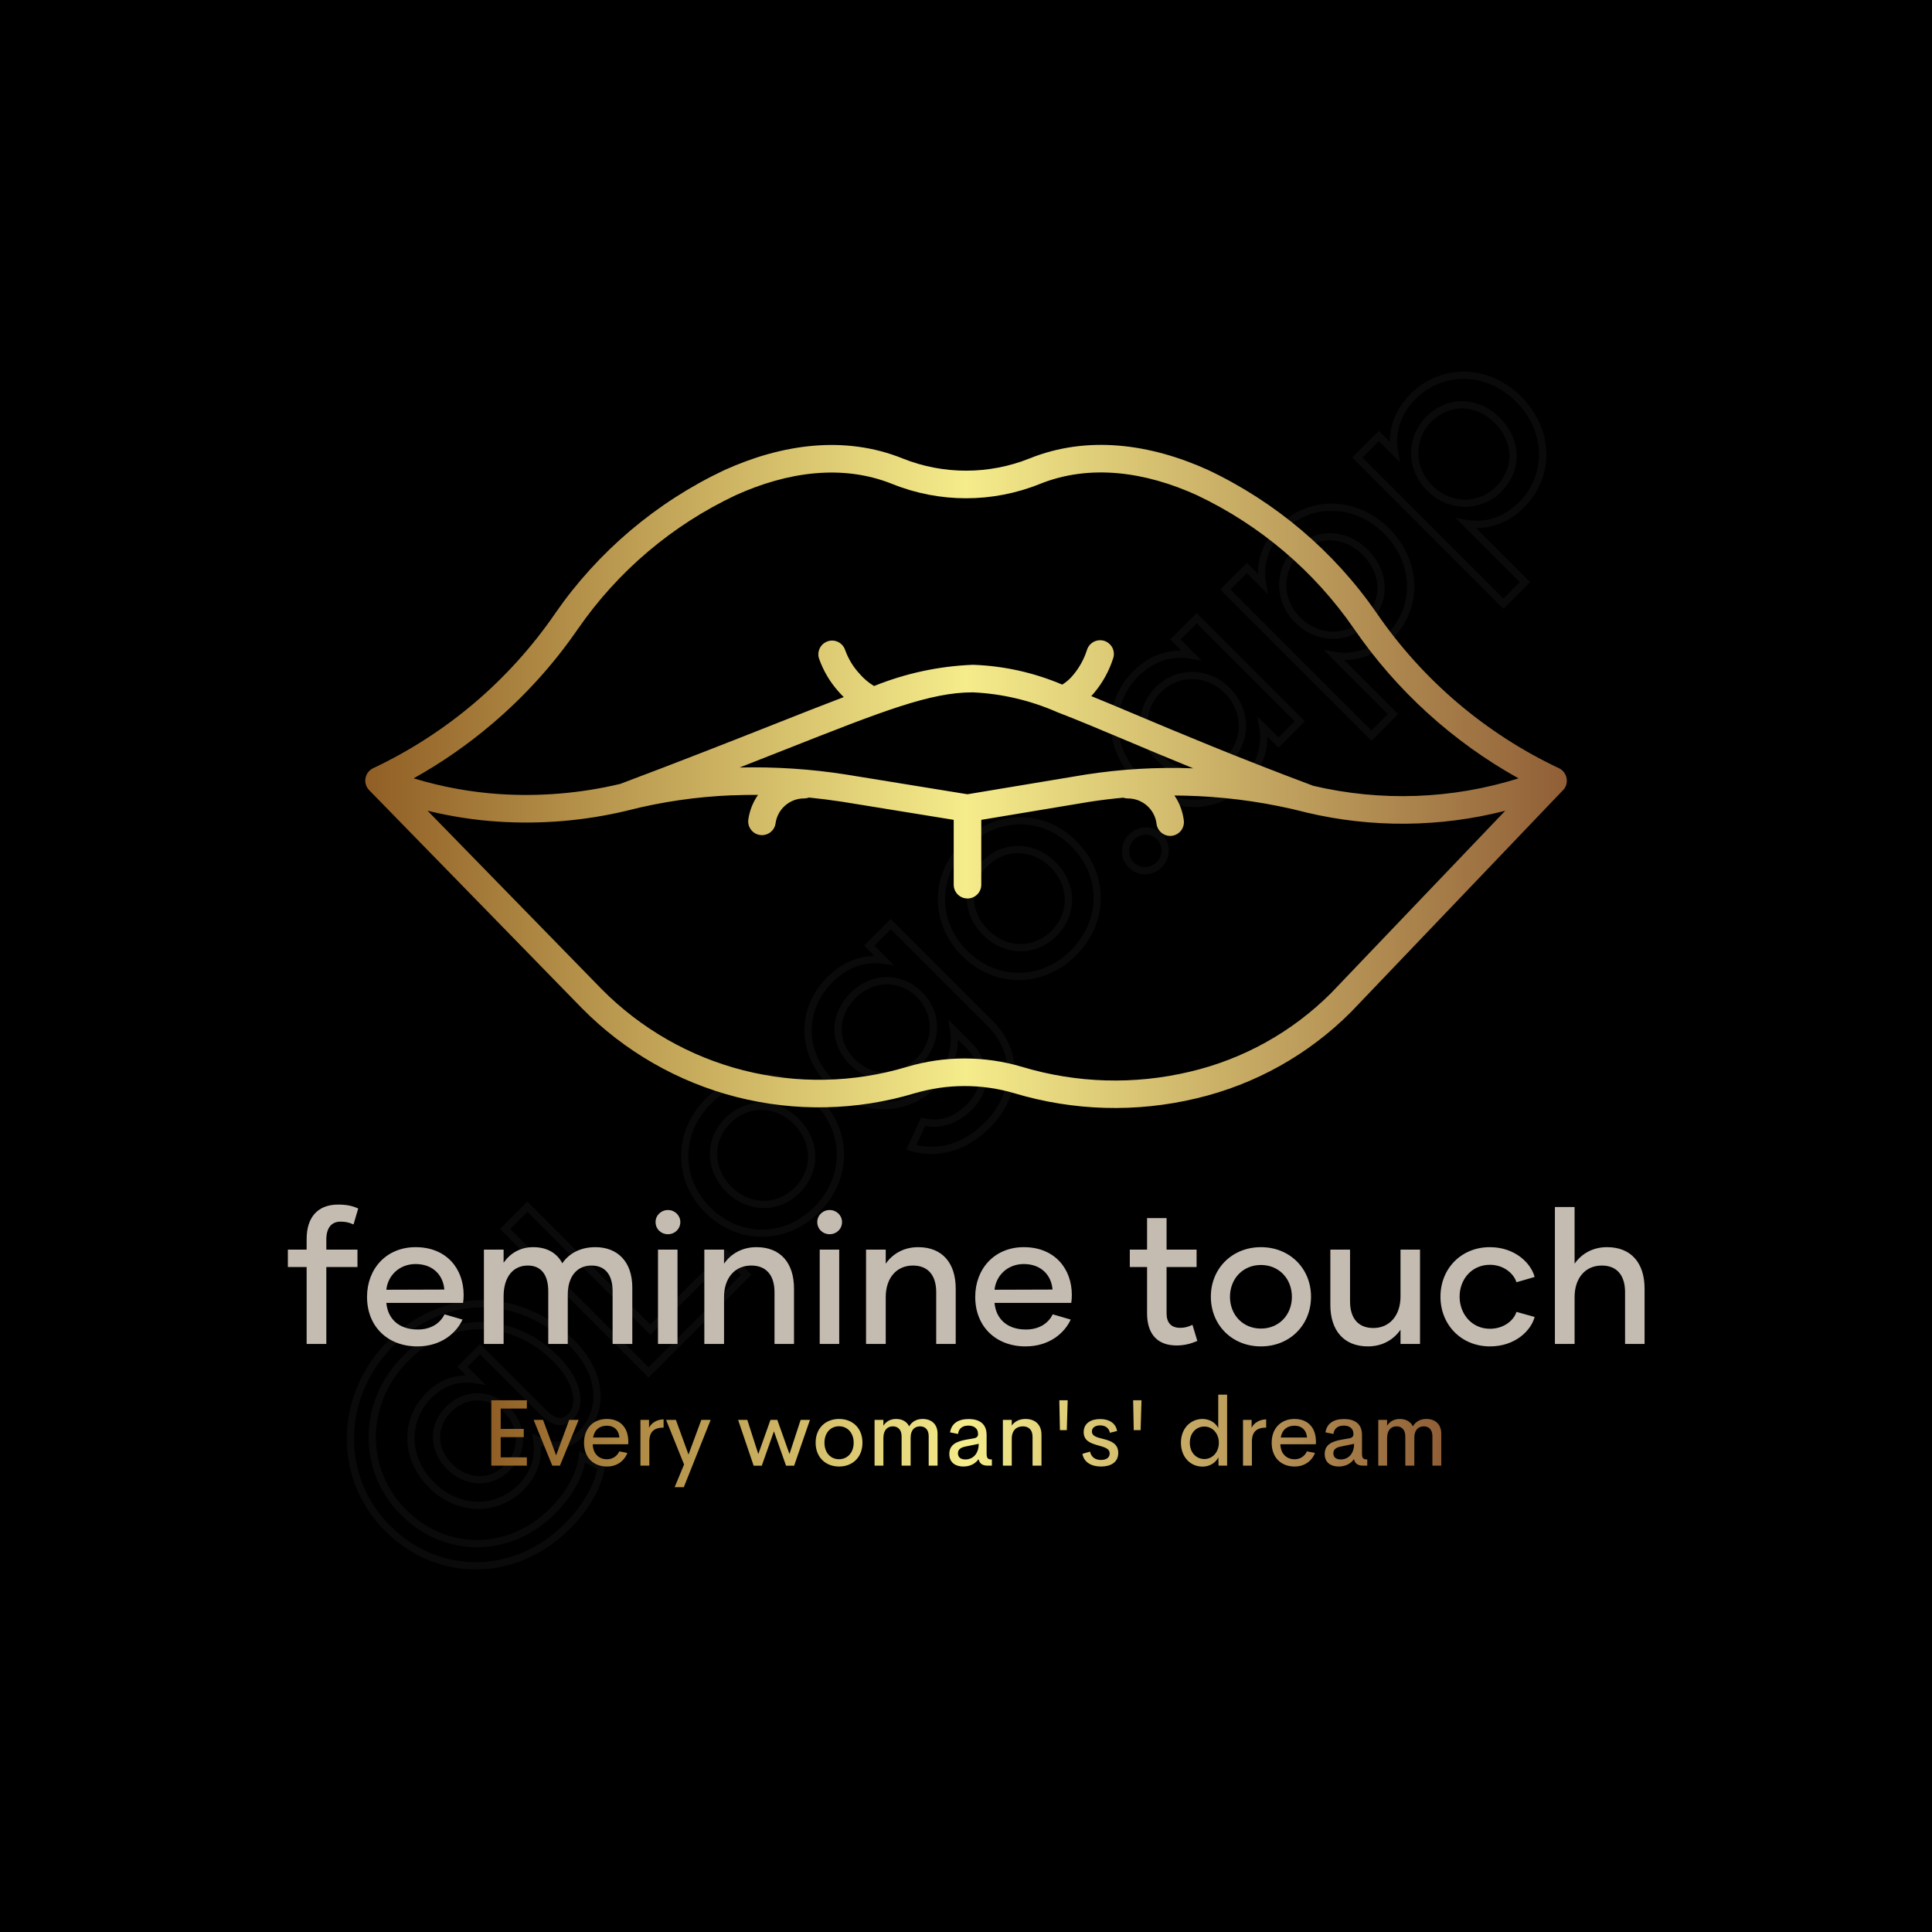 <svg viewBox="0 0 400 400" height="400" width="400" xmlns:xlink="http://www.w3.org/1999/xlink" xmlns="http://www.w3.org/2000/svg"><defs><linearGradient id="gradient-19"><stop offset="0" stop-color="#905e25"></stop><stop offset="0.5" stop-color="#f5ec8b"></stop><stop offset="1" stop-color="#905e36"></stop></linearGradient></defs>
<rect fill="#000000" height="100%" width="100%" data-name="background"></rect><g style="opacity:0.04;" transform="translate(40, 280) scale(1.5) rotate(-45)" stroke="#ffffff" class="watermark-logodesign" data-name="watermark"><path d="M19.52,53.48c-10.32,0-17.72-7.64-17.72-17.32c0-10,8.2-17.76,18.32-17.76c10.36,0,17.76,7.48,17.76,17.56c0,6.24-3.56,9.84-7.84,9.84c-2.96,0-4.44-1.56-5.04-3.72c-1.48,2-3.64,3.08-6.16,3.08c-4.84,0-8.52-3.8-8.52-8.96c0-5.2,3.64-9,8.56-9c2.36,0,4.52,0.96,6,3l0-2.52l3.44,0l0,12.48c0,1.68,0.6,2.96,2.24,2.96c2.12,0,4.2-2.52,4.2-7.12c0-8.28-5.76-14.68-14.6-14.68c-8.48,0-15.24,6.44-15.24,14.84c0,8.16,6.24,14.4,14.68,14.4c2.88,0,6.04-0.68,8.2-2.4l0.8,2.88c-2.36,1.68-5.68,2.44-9.08,2.44z M19.36,41.92c3.24,0,5.64-2.4,5.64-5.76c0-3.32-2.36-5.68-5.64-5.68c-3.2,0-5.48,2.36-5.48,5.68s2.32,5.76,5.48,5.76z M46.84,42.4l14.72,0l0,4l-19.08,0l0-28l4.36,0l0,24z M74.8,46.92c-6.16,0-10.68-4.56-10.68-10.6c0-6,4.52-10.56,10.68-10.56s10.68,4.56,10.68,10.56c0,6.04-4.52,10.6-10.68,10.6z M74.8,43.12c3.84,0,6.6-2.92,6.6-6.76c0-3.88-2.76-6.8-6.6-6.8s-6.6,2.92-6.6,6.8c0,3.84,2.76,6.76,6.6,6.76z M105.68,26.28l4.2,0l0,19.4c0,5.6-4.08,9.64-10.2,9.64c-4.84,0-7.92-2.24-9.6-5.24l3.68-1.36c1.2,2,3.12,3.08,6,3.08c3.84,0,5.88-2.64,5.92-6.08l0-2.96c-1.56,2.12-4,3.4-7.08,3.4c-5.84,0-10.04-4.44-10.04-10.2c0-5.96,4.2-10.2,10.04-10.2c3.08,0,5.52,1.28,7.08,3.36l0-2.84z M99.24,42.4c3.72,0,6.56-2.72,6.56-6.44s-2.84-6.4-6.56-6.4c-3.88,0-6.56,2.68-6.56,6.4s2.68,6.44,6.56,6.44z M124.92,46.92c-6.16,0-10.68-4.56-10.68-10.6c0-6,4.52-10.56,10.68-10.56s10.68,4.56,10.68,10.56c0,6.04-4.52,10.6-10.68,10.6z M124.92,43.12c3.84,0,6.6-2.92,6.6-6.76c0-3.88-2.76-6.8-6.6-6.8s-6.6,2.92-6.6,6.8c0,3.84,2.76,6.76,6.6,6.76z M141.88,46.68c-1.56,0-2.76-1.2-2.76-2.72c0-1.48,1.2-2.68,2.76-2.68s2.76,1.2,2.76,2.68c0,1.52-1.2,2.72-2.76,2.72z M158.2,46.92c-5.68,0-10-4.52-10-10.6c0-6.04,4.32-10.56,10-10.56c3.24,0,5.72,1.4,7.24,3.56l0-3.04l4.16,0l0,20.12l-4.16,0l0-3.04c-1.52,2.16-4,3.56-7.24,3.56z M158.88,43.16c3.68,0,6.64-2.88,6.64-6.84c0-3.92-2.96-6.8-6.64-6.8c-3.84,0-6.56,2.84-6.56,6.8s2.72,6.84,6.56,6.84z M186.6,25.76c5.68,0,10.04,4.52,10.04,10.56c0,6.08-4.36,10.6-10.04,10.6c-3.2,0-5.68-1.4-7.2-3.56l0,11.44l-4.2,0l0-28.52l4.2,0l0,3.04c1.52-2.16,4-3.56,7.2-3.56z M185.92,43.16c3.84,0,6.56-2.88,6.56-6.84s-2.72-6.8-6.56-6.8c-3.68,0-6.64,2.88-6.64,6.8c0,3.96,2.96,6.84,6.64,6.84z M212.36,25.76c5.68,0,10.04,4.52,10.04,10.56c0,6.08-4.36,10.6-10.04,10.6c-3.2,0-5.68-1.4-7.2-3.56l0,11.44l-4.2,0l0-28.52l4.2,0l0,3.04c1.52-2.16,4-3.56,7.2-3.56z M211.68,43.16c3.84,0,6.56-2.88,6.56-6.84s-2.72-6.8-6.56-6.8c-3.68,0-6.64,2.88-6.64,6.8c0,3.96,2.96,6.84,6.64,6.84z" fill="#000000"></path></g><g transform="translate(61.81,22.558) scale(2.764)" fill="url(#gradient-19)" data-name="icon">
  
 <path fill-rule="evenodd" d="m75.488 52.699-0.102-0.027h0.004c-2.617-0.668-5.297-1.07-7.992-1.199-0.598-0.027-1.191-0.043-1.789-0.047 0.375 0.547 0.613 1.176 0.699 1.836 0.043 0.273-0.027 0.555-0.191 0.777-0.168 0.223-0.418 0.367-0.691 0.406-0.277 0.035-0.555-0.043-0.773-0.215s-0.355-0.426-0.387-0.703c-0.137-1.078-1.059-1.883-2.144-1.879-0.117 0-0.234-0.02-0.344-0.059-0.844 0.078-1.684 0.18-2.523 0.309l-8.113 1.352v4.859c0 0.57-0.465 1.031-1.035 1.031-0.57 0-1.031-0.461-1.031-1.031v-4.859l-8.371-1.359c-0.82-0.125-1.645-0.23-2.469-0.312h0.004c-0.117 0.043-0.242 0.066-0.363 0.066-1.09-0.004-2.008 0.805-2.148 1.883-0.086 0.551-0.598 0.93-1.148 0.859-0.555-0.07-0.949-0.57-0.895-1.125 0.09-0.68 0.34-1.324 0.734-1.883-0.648-0.004-1.297 0.008-1.945 0.035l-0.004-0.004c-2.633 0.105-5.246 0.484-7.797 1.133l-0.102 0.027c-3.168 0.754-6.43 1.027-9.68 0.809-1.762-0.117-3.508-0.391-5.227-0.812l13.035 13.359c2.926 2.957 6.598 5.062 10.625 6.086 4.031 1.027 8.262 0.938 12.246-0.258 2.816-0.84 5.816-0.84 8.633 0 4.082 1.227 8.41 1.352 12.555 0.363 4.016-0.941 7.684-2.988 10.598-5.906l13.031-13.641c-4.883 1.25-9.996 1.293-14.898 0.129zm0.516-2c-5.762-2.16-10.012-3.949-13.324-5.344-1.215-0.512-2.301-0.969-3.301-1.375 0.098-0.102 0.188-0.211 0.277-0.316 0.605-0.742 1.066-1.59 1.359-2.5 0.094-0.262 0.074-0.551-0.051-0.801-0.125-0.246-0.344-0.434-0.609-0.52-0.266-0.082-0.551-0.055-0.797 0.074-0.246 0.133-0.426 0.355-0.504 0.621-0.215 0.66-0.547 1.277-0.988 1.812-0.238 0.305-0.531 0.566-0.859 0.77-2.121-0.902-4.387-1.406-6.691-1.484-2.543 0.098-5.047 0.637-7.406 1.59-0.41-0.246-0.781-0.559-1.09-0.922-0.473-0.512-0.836-1.109-1.074-1.766-0.172-0.539-0.75-0.84-1.289-0.668-0.543 0.172-0.844 0.75-0.672 1.293 0.324 0.926 0.832 1.781 1.492 2.512 0.117 0.133 0.238 0.262 0.363 0.379-1.527 0.578-3.254 1.262-5.25 2.051-3.176 1.254-7.031 2.777-11.527 4.465v-0.004c-2.957 0.699-6 0.953-9.027 0.754-2.176-0.148-4.328-0.543-6.414-1.18 2.098-1.168 4.074-2.543 5.902-4.102 2.434-2.07 4.586-4.449 6.398-7.082l0.031-0.043c2.984-4.305 7.051-7.746 11.785-9.977 3.848-1.742 7.984-2.352 11.738-0.844 3.543 1.426 7.504 1.426 11.047 0 3.766-1.516 7.906-0.91 11.746 0.828 4.738 2.238 8.801 5.688 11.781 10 3.188 4.641 7.41 8.484 12.336 11.223-4.988 1.562-10.301 1.754-15.387 0.555zm18.543-1.242 0.035 0.023v0.004c0.176 0.129 0.305 0.312 0.371 0.52l0.012 0.043c0.043 0.156 0.047 0.324 0.012 0.484v0.023c-0.031 0.121-0.078 0.234-0.148 0.336l-0.023 0.035c-0.031 0.039-0.066 0.078-0.102 0.113l-15.867 16.605c-3.188 3.199-7.203 5.441-11.598 6.473-4.496 1.074-9.191 0.941-13.617-0.387-2.434-0.719-5.023-0.719-7.461 0-4.34 1.305-8.953 1.402-13.344 0.285-4.391-1.121-8.395-3.418-11.578-6.641l-15.918-16.316c-0.246-0.234-0.363-0.574-0.309-0.91 0.055-0.336 0.273-0.621 0.578-0.766 2.738-1.293 5.293-2.941 7.602-4.902 2.293-1.953 4.32-4.203 6.031-6.688l0.02-0.027h-0.004c3.203-4.617 7.57-8.312 12.656-10.711 4.316-1.953 9.016-2.621 13.352-0.875h-0.004c3.055 1.223 6.461 1.223 9.516 0 4.352-1.75 9.051-1.09 13.359 0.859 5.082 2.402 9.445 6.102 12.641 10.727 3.441 5.012 8.152 9.023 13.652 11.617 0.047 0.02 0.094 0.047 0.137 0.078zm-37.637-4.242-0.062-0.023c-2-0.883-4.148-1.391-6.332-1.492-3.191-0.008-6.754 1.398-14.168 4.328-1.023 0.398-2.117 0.836-3.309 1.301h-0.004c2.672-0.062 5.344 0.113 7.984 0.527l9.086 1.477 8.824-1.469c2.676-0.418 5.383-0.574 8.09-0.473-1.941-0.793-3.633-1.5-5.137-2.137-1.949-0.82-3.566-1.5-4.973-2.039z"></path>

  </g><g transform="translate(58.707,233.198) scale(0.971)" fill="#c4bbb1" data-name="business_name"><path d="M9.12,24.12l0,2.16l6.64,0l0,3.72l-6.64,0l0,16.4l-4.2,0l0-16.4l-4,0l0-3.72l4,0l0-2.24c0-4.56,2.28-7.36,6.72-7.36c1.68,0,3,0.24,4.28,0.84l-1,3.4c-0.88-0.4-1.68-0.6-2.76-0.6c-2,0-3.04,1.4-3.04,3.8z M28.52,46.92c-6.28,0-10.72-4.2-10.72-10.56c0-6,4.12-10.6,10.36-10.6c6.52,0,10.24,4.52,10.24,10.2c0,0.6-0.04,1.08-0.12,1.68l-16.36,0c0.28,3.32,2.6,5.68,6.68,5.68c3,0,4.88-1.48,5.72-3.24l3.84,1.12c-1.24,2.72-4.4,5.72-9.64,5.72z M21.92,34.84l12.36-0.04c-0.24-3.08-2.44-5.44-6.12-5.44c-3.6,0-5.96,2.6-6.24,5.48z M66.48,25.76c4.76,0,7.88,3.12,7.88,8.6l0,12.04l-4.2,0l0-11.24c0-3.36-1.44-5.48-4.52-5.48c-3.12,0-5.04,2.4-5.04,6.2l0,10.52l-4.16,0l0-11.24c0-3.36-1.4-5.48-4.36-5.48c-3.2,0-5.16,2.52-5.16,6.56l0,10.16l-4.2,0l0-20.12l4.2,0l0,2.8c1.32-1.92,3.44-3.32,6.32-3.32c2.92,0,5.04,1.24,6.2,3.44c1.28-1.92,3.64-3.44,7.04-3.44z M81.96,23c-1.48,0-2.64-1.12-2.64-2.6c0-1.4,1.16-2.56,2.64-2.56s2.64,1.16,2.64,2.56c0,1.48-1.16,2.6-2.64,2.6z M79.84,46.4l0-20.12l4.16,0l0,20.12l-4.16,0z M100.84,25.76c5.16,0,8,3.4,8,8.84l0,11.8l-4.16,0l0-11.04c0-3.52-1.68-5.68-4.96-5.68c-3.52,0-5.8,2.68-5.8,6.72l0,10l-4.2,0l0-20.12l4.2,0l0,3c1.4-2,3.72-3.52,6.92-3.52z M116.44,23c-1.48,0-2.64-1.12-2.64-2.6c0-1.4,1.16-2.56,2.64-2.56s2.64,1.16,2.64,2.56c0,1.48-1.16,2.6-2.64,2.6z M114.32,46.4l0-20.12l4.16,0l0,20.12l-4.16,0z M135.32,25.76c5.16,0,8,3.4,8,8.84l0,11.8l-4.16,0l0-11.04c0-3.52-1.68-5.68-4.96-5.68c-3.52,0-5.8,2.68-5.8,6.72l0,10l-4.2,0l0-20.12l4.2,0l0,3c1.4-2,3.72-3.52,6.92-3.52z M158.2,46.92c-6.28,0-10.72-4.2-10.72-10.56c0-6,4.12-10.6,10.36-10.6c6.52,0,10.24,4.52,10.24,10.2c0,0.6-0.04,1.08-0.12,1.68l-16.36,0c0.28,3.32,2.6,5.68,6.68,5.68c3,0,4.88-1.48,5.72-3.24l3.84,1.12c-1.24,2.72-4.4,5.72-9.64,5.72z M151.6,34.84l12.36-0.04c-0.24-3.08-2.44-5.44-6.12-5.44c-3.6,0-5.96,2.6-6.24,5.48z  M193.8,42.32l1.04,3.44c-1.52,0.64-2.84,0.96-4.44,0.96c-4.32,0-6.28-2.72-6.28-6.84l0-9.88l-3.68,0l0-3.72l3.68,0l0-6.72l4.16,0l0,6.72l6.4,0l0,3.72l-6.4,0l0,9.88c0,1.96,0.96,3.08,2.88,3.08c1,0,1.72-0.2,2.64-0.64z M208.4,46.92c-6.16,0-10.68-4.56-10.68-10.6c0-6,4.52-10.56,10.68-10.56s10.68,4.56,10.68,10.56c0,6.04-4.52,10.6-10.68,10.6z M208.4,43.12c3.84,0,6.6-2.92,6.6-6.76c0-3.88-2.76-6.8-6.6-6.8s-6.6,2.92-6.6,6.8c0,3.84,2.76,6.76,6.6,6.76z M238.16,26.28l4.16,0l0,20.12l-4.16,0l0-3.04c-1.4,2.04-3.76,3.56-6.96,3.56c-5.12,0-8-3.4-8-8.84l0-11.8l4.2,0l0,11.04c0,3.52,1.68,5.68,4.96,5.68c3.48,0,5.8-2.68,5.8-6.72l0-10z M257.24,46.92c-6.12,0-10.56-4.6-10.56-10.6s4.44-10.56,10.52-10.56c5.4,0,8.8,3.44,9.56,6.36l-3.88,1.12c-0.56-1.84-2.72-3.72-5.64-3.72c-3.92,0-6.48,3.12-6.48,6.8c0,3.64,2.56,6.84,6.48,6.84c2.92,0,5.08-1.76,5.64-3.6l3.88,1.08c-0.76,2.92-4.16,6.28-9.52,6.28z M282.2,25.76c5.16,0,8,3.4,8,8.84l0,11.8l-4.16,0l0-11.04c0-3.52-1.68-5.68-4.96-5.68c-3.52,0-5.8,2.68-5.8,6.72l0,10l-4.2,0l0-29.2l4.2,0l0,12.08c1.4-2,3.72-3.52,6.92-3.52z"></path></g><g transform="translate(99.664,283.846) scale(0.49)" fill="url(#gradient-19)" data-name="slogan"><path d="M19.219,15.879l-11.055,0l0,8.594l9.746,0l0,3.477l-9.746,0l0,8.535l11.055,0l0,3.516l-15.02,0l0-27.617l15.02,0l0,3.496z M37.109,20.664l4.004,0l-7.93,19.336l-3.223,0l-7.891-19.336l3.984,0l5.527,15z M62.09,29.961l-0.059,0.996l-14.98,0c0.137,4.277,2.832,6.348,6.035,6.348c2.305,0,4.219-1.25,5.195-3.34l3.398,0.664c-1.367,3.594-4.629,5.742-8.555,5.742c-5.742,0-9.746-3.711-9.746-10.039s4.102-10.059,9.629-10.059c5.254,0,9.062,3.164,9.082,9.688z M53.027,23.125c-2.988,0-5.234,1.602-5.82,4.98l11.113,0c-0.312-3.359-2.441-4.98-5.293-4.98z M70.84,24.023c0.938-2.051,3.379-3.555,6.152-3.574l0,3.477c-3.828,0-6.035,1.602-6.035,5.898l0,10.176l-3.75,0l0-19.336l3.633,0l0,3.359z M92.93,20.664l3.945,0l-11.348,28.438l-3.867,0l3.984-9.59l-7.598-18.848l4.141,0l5.332,14.648z  M134.902,20.664l3.926,0l-6.68,19.355l-3.418,0l-5.117-14.531l-5.137,14.531l-3.438,0l-6.562-19.355l3.887,0l4.648,14.453l5.137-14.453l2.891,0l5.137,14.434z M151.133,40.371c-5.645,0-9.902-3.848-9.902-10.059c0-6.191,4.219-10.039,9.902-10.039s9.883,3.848,9.883,10.039c0,6.211-4.219,10.059-9.883,10.059z M151.094,37.285c3.535,0,6.211-2.734,6.211-6.973c0-4.219-2.676-6.953-6.211-6.953c-3.496,0-6.133,2.734-6.133,6.953c0,4.238,2.637,6.973,6.133,6.973z M186.445,20.273c3.711,0,6.309,2.188,6.309,6.23l0,13.496l-3.75,0l0-12.5c0-2.852-1.68-4.102-3.613-4.102c-2.266,0-4.023,1.445-4.023,4.824l0,11.777l-3.809,0l0-12.363c0-2.93-1.66-4.238-3.672-4.238c-2.207,0-4.023,1.445-4.023,4.961l0,11.641l-3.73,0l0-19.336l3.73,0l0,2.461c1.152-1.816,3.027-2.852,5.352-2.852c2.52,0,4.551,1.074,5.527,3.125c1.211-2.051,3.223-3.125,5.703-3.125z M203.633,40.371c-3.184,0-5.918-1.562-5.918-5.293c0-4.043,3.203-5.371,7.344-6.094l3.047-0.527c1.23-0.234,1.758-0.82,1.758-1.777c0-2.656-1.992-3.594-4.102-3.594c-2.227,0-4.062,0.996-4.355,3.535l-3.379-0.684c0.625-3.809,3.457-5.625,7.91-5.625c3.887,0,7.539,1.543,7.539,6.738l0,7.832c0,1.992,0.566,2.48,1.934,2.48l0.293,0l0,2.637l-1.816,0c-2.031,0-3.359-0.801-3.75-2.598l-0.176,0c-1.543,2.129-3.965,2.969-6.328,2.969z M204.492,37.383c3.281,0,5.645-2.5,5.645-6.602l-5.059,1.035c-2.402,0.41-3.711,1.211-3.711,2.969c0,1.836,1.387,2.598,3.125,2.598z M229.883,20.273c4.082,0,6.777,2.363,6.777,6.699l0,13.027l-3.77,0l0-12.188c0-3.184-1.895-4.414-4.082-4.414c-2.578,0-4.688,1.562-4.707,5.176l0,11.426l-3.75,0l0-19.336l3.75,0l0,2.383c1.25-1.758,3.281-2.773,5.781-2.773z M244.453,25l-0.254-12.617l3.535,0l-0.371,12.617l-2.91,0z M261.816,40.371c-4.141,0-7.246-1.836-7.852-5.371l3.223-0.918c0.469,2.305,2.227,3.516,4.609,3.516c1.797,0,3.73-0.684,3.672-2.812c-0.059-2.285-2.676-2.656-5.781-3.613c-2.637-0.801-5.195-1.895-5.195-5.332c0-3.828,3.145-5.527,6.953-5.527c3.555,0,6.543,1.504,7.168,5.059l-3.027,0.742c-0.469-2.207-2.188-3.125-4.121-3.125c-1.719,0-3.496,0.703-3.496,2.578c0,2.031,2.285,2.5,4.766,3.145c3.027,0.762,6.367,1.836,6.367,5.918c0,4.16-3.457,5.742-7.285,5.742z M275.645,25l-0.254-12.617l3.535,0l-0.371,12.617l-2.91,0z  M311.348,10l3.75,0l0,30l-3.613,0l-0.098-3.516c-1.191,2.422-3.75,3.926-6.699,3.926c-4.98,0-9.102-3.906-9.102-10.078c0-6.133,4.141-10.059,9.102-10.059c2.91,0,5.449,1.465,6.66,3.828l0-14.102z M305.488,37.207c3.438,0,6.113-2.91,6.113-6.875c0-3.945-2.695-6.855-6.113-6.855s-6.152,2.695-6.152,6.855s2.734,6.875,6.152,6.875z M325.449,24.023c0.938-2.051,3.379-3.555,6.152-3.574l0,3.477c-3.828,0-6.035,1.602-6.035,5.898l0,10.176l-3.75,0l0-19.336l3.633,0l0,3.359z M352.637,29.961l-0.059,0.996l-14.98,0c0.137,4.277,2.832,6.348,6.035,6.348c2.305,0,4.219-1.25,5.195-3.34l3.398,0.664c-1.367,3.594-4.629,5.742-8.555,5.742c-5.742,0-9.746-3.711-9.746-10.039s4.102-10.059,9.629-10.059c5.254,0,9.062,3.164,9.082,9.688z M343.574,23.125c-2.988,0-5.234,1.602-5.82,4.98l11.113,0c-0.312-3.359-2.441-4.98-5.293-4.98z M362.246,40.371c-3.184,0-5.918-1.562-5.918-5.293c0-4.043,3.203-5.371,7.344-6.094l3.047-0.527c1.23-0.234,1.758-0.82,1.758-1.777c0-2.656-1.992-3.594-4.102-3.594c-2.227,0-4.062,0.996-4.355,3.535l-3.379-0.684c0.625-3.809,3.457-5.625,7.91-5.625c3.887,0,7.539,1.543,7.539,6.738l0,7.832c0,1.992,0.566,2.48,1.934,2.48l0.293,0l0,2.637l-1.816,0c-2.031,0-3.359-0.801-3.75-2.598l-0.176,0c-1.543,2.129-3.965,2.969-6.328,2.969z M363.105,37.383c3.281,0,5.645-2.5,5.645-6.602l-5.059,1.035c-2.402,0.41-3.711,1.211-3.711,2.969c0,1.836,1.387,2.598,3.125,2.598z M399.277,20.273c3.711,0,6.309,2.188,6.309,6.23l0,13.496l-3.75,0l0-12.5c0-2.852-1.68-4.102-3.613-4.102c-2.266,0-4.023,1.445-4.023,4.824l0,11.777l-3.809,0l0-12.363c0-2.93-1.66-4.238-3.672-4.238c-2.207,0-4.023,1.445-4.023,4.961l0,11.641l-3.73,0l0-19.336l3.73,0l0,2.461c1.152-1.816,3.027-2.852,5.352-2.852c2.52,0,4.551,1.074,5.527,3.125c1.211-2.051,3.223-3.125,5.703-3.125z"></path></g></svg>